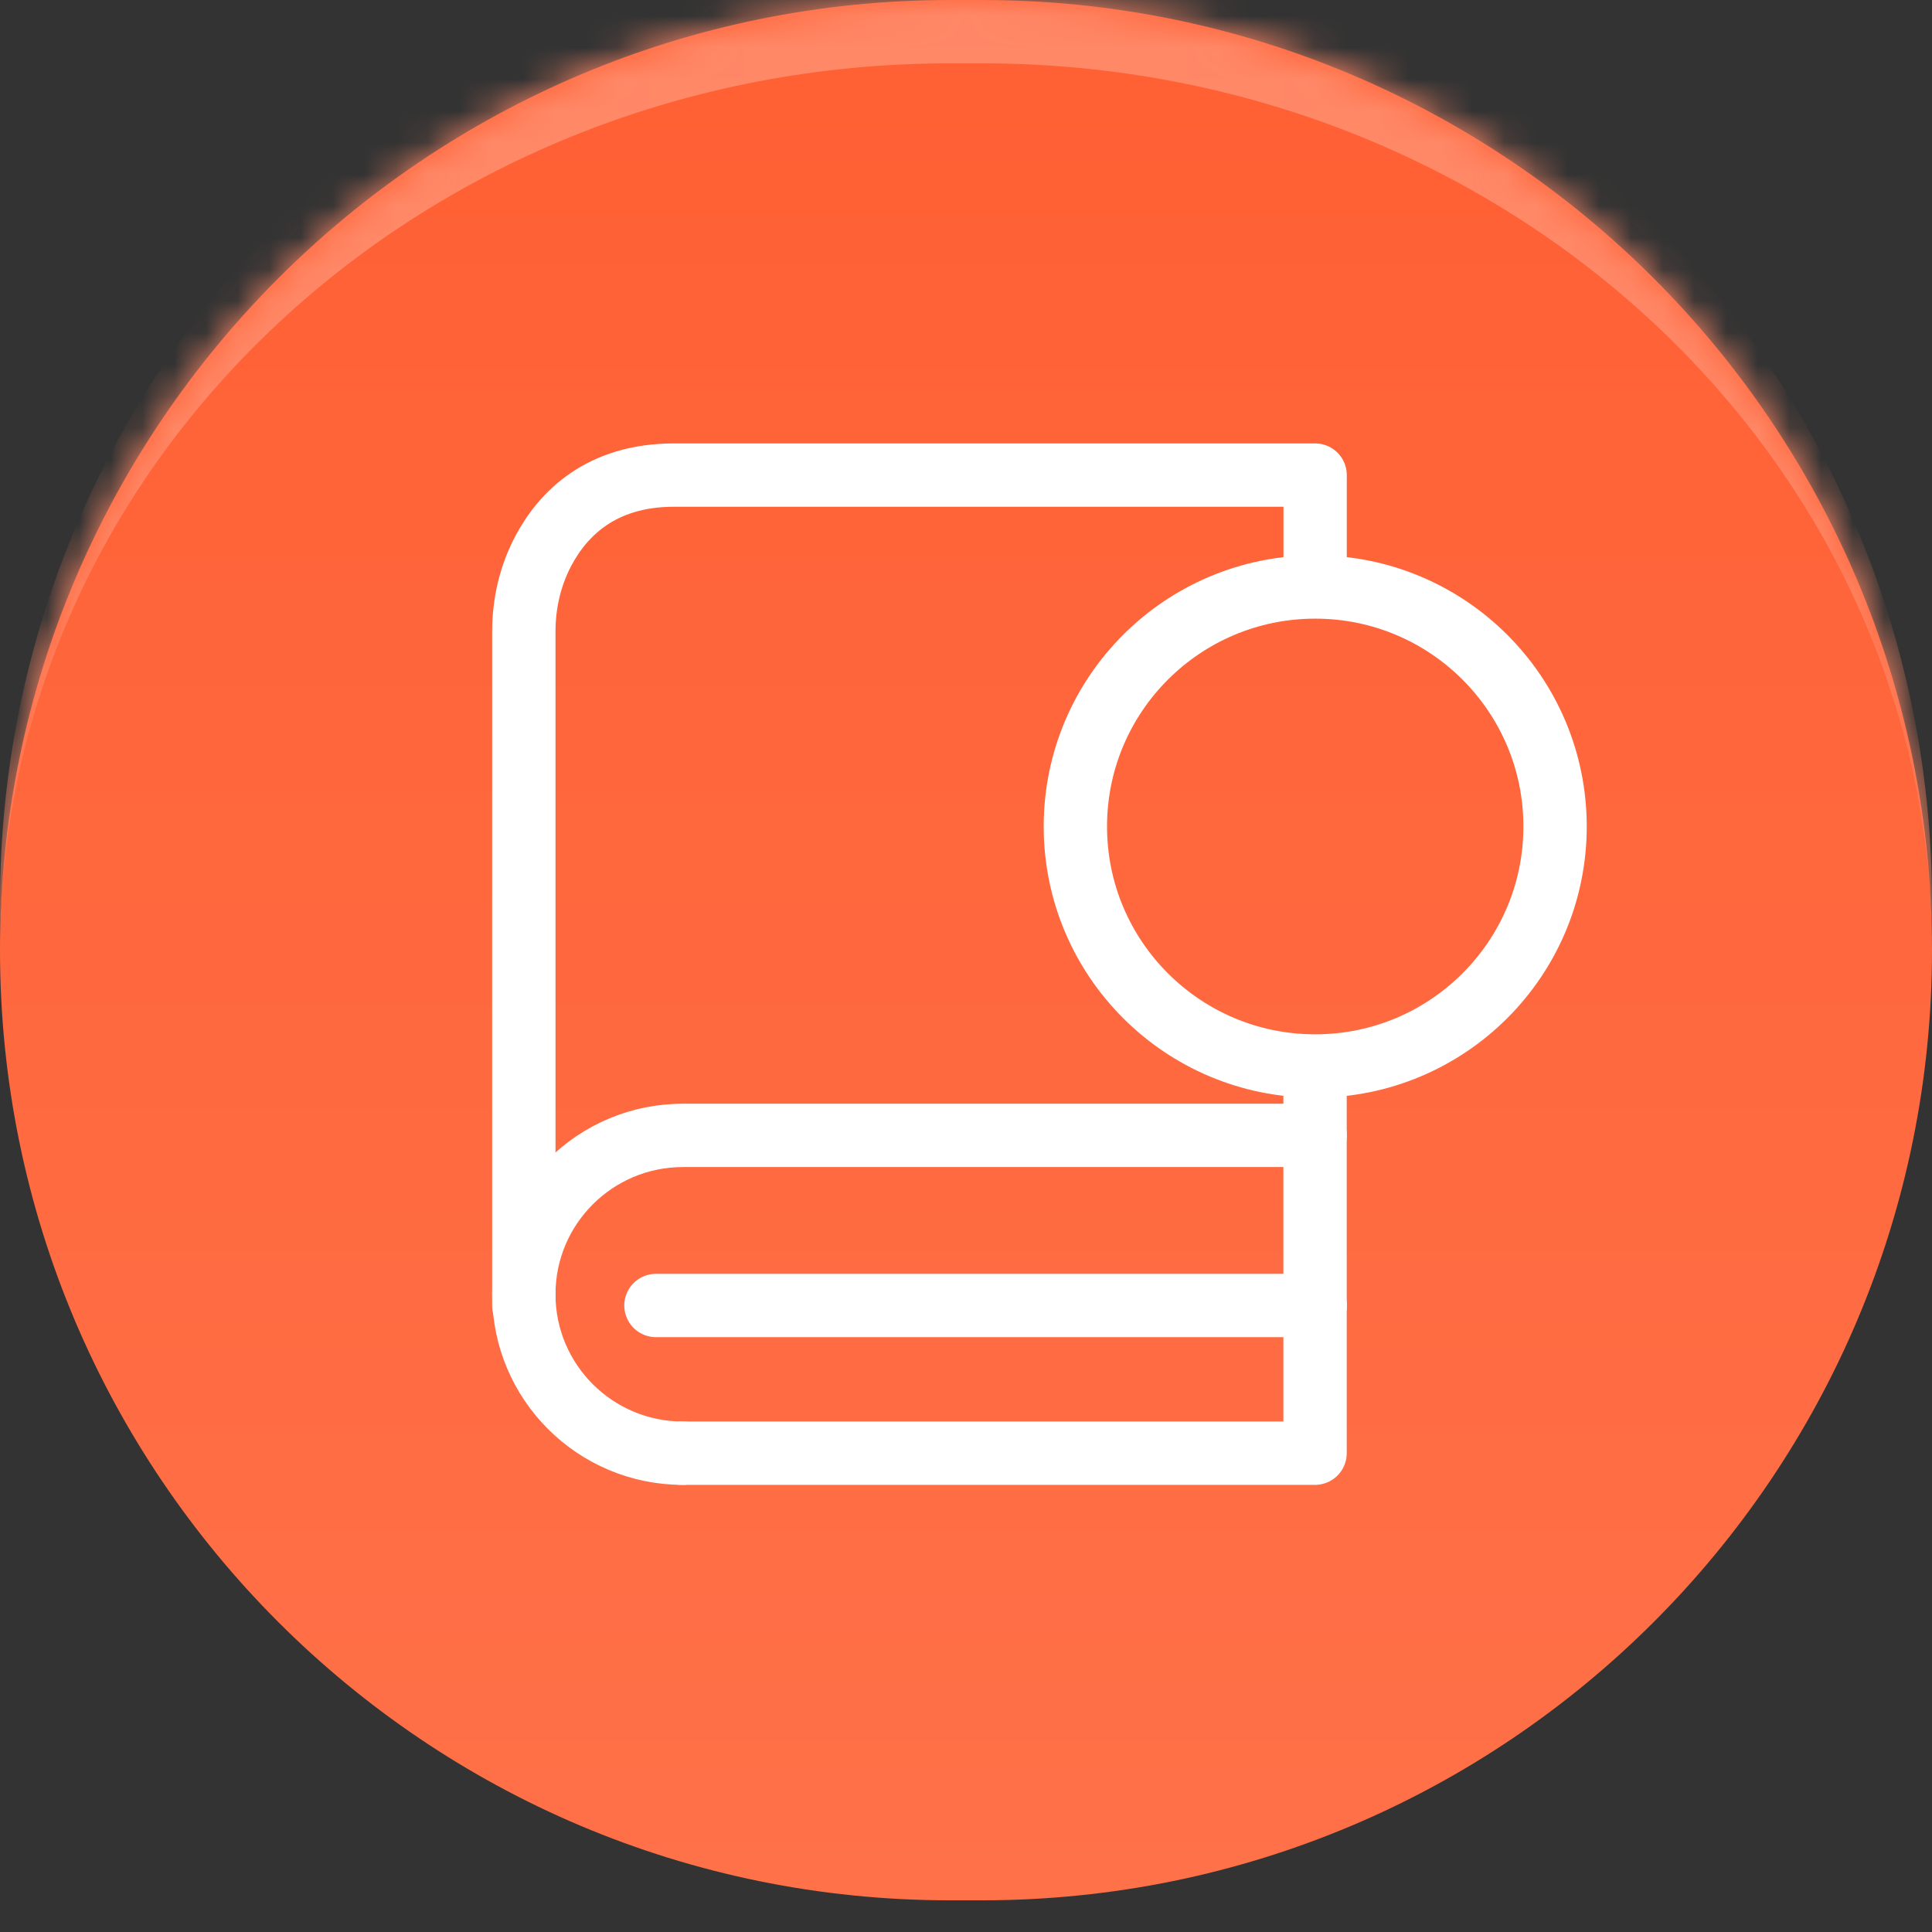 <svg width="61" height="61" viewBox="0 0 61 61" fill="none" xmlns="http://www.w3.org/2000/svg">
<rect x="0" y="0" width="61" height="61" fill="#333333" stroke="none"/>
<path d="M0 30C0 13.431 13.431 0 30 0H31C47.569 0 61 13.431 61 30C61 46.569 47.569 60 31 60H30C13.431 60 0 46.569 0 30Z" fill="url(#paint0_linear_1948_3704)"/>
<mask id="mask0_1948_3704" style="mask-type:luminance" maskUnits="userSpaceOnUse" x="0" y="0" width="61" height="60">
<path d="M0 30C0 13.431 13.431 0 30 0H31C47.569 0 61 13.431 61 30C61 46.569 47.569 60 31 60H30C13.431 60 0 46.569 0 30Z" fill="white"/>
</mask>
<g mask="url(#mask0_1948_3704)">
<path d="M0 28.5C0 11.655 13.655 -2 30.5 -2C47.345 -2 61 11.655 61 28.5V30C61 14.536 47.569 2 31 2H30C13.431 2 0 14.536 0 30V28.5Z" fill="#FF8867"/>
</g>
<path d="M21.492 45.882C26.942 45.881 41.521 45.882 41.521 45.882V33.727" stroke="white" stroke-width="2" stroke-linecap="round" stroke-linejoin="round"/>
<path d="M41.523 18.322V15C41.523 15 25.811 15.001 21.281 15C18.965 15 17.77 16.237 17.159 17.386C16.742 18.17 16.539 19.049 16.539 19.936V41.219" stroke="white" stroke-width="2" stroke-linecap="round" stroke-linejoin="round"/>
<path d="M41.526 33.657C45.708 33.657 49.099 30.271 49.099 26.095C49.099 21.919 45.708 18.533 41.526 18.533C37.344 18.533 33.953 21.919 33.953 26.095C33.953 30.271 37.344 33.657 41.526 33.657Z" stroke="white" stroke-width="2" stroke-linecap="round" stroke-linejoin="round"/>
<path d="M21.564 45.883C18.789 45.883 16.539 43.636 16.539 40.865C16.539 38.094 18.789 35.848 21.564 35.848H41.523" stroke="white" stroke-width="2" stroke-linecap="round" stroke-linejoin="round"/>
<path d="M20.711 41.219H41.526" stroke="white" stroke-width="2" stroke-linecap="round" stroke-linejoin="round"/>
<defs>
<linearGradient id="paint0_linear_1948_3704" x1="30.5" y1="0" x2="30.5" y2="60" gradientUnits="userSpaceOnUse">
<stop stop-color="#FF5F33"/>
<stop offset="1" stop-color="#FF7149"/>
</linearGradient>
</defs>
</svg>
